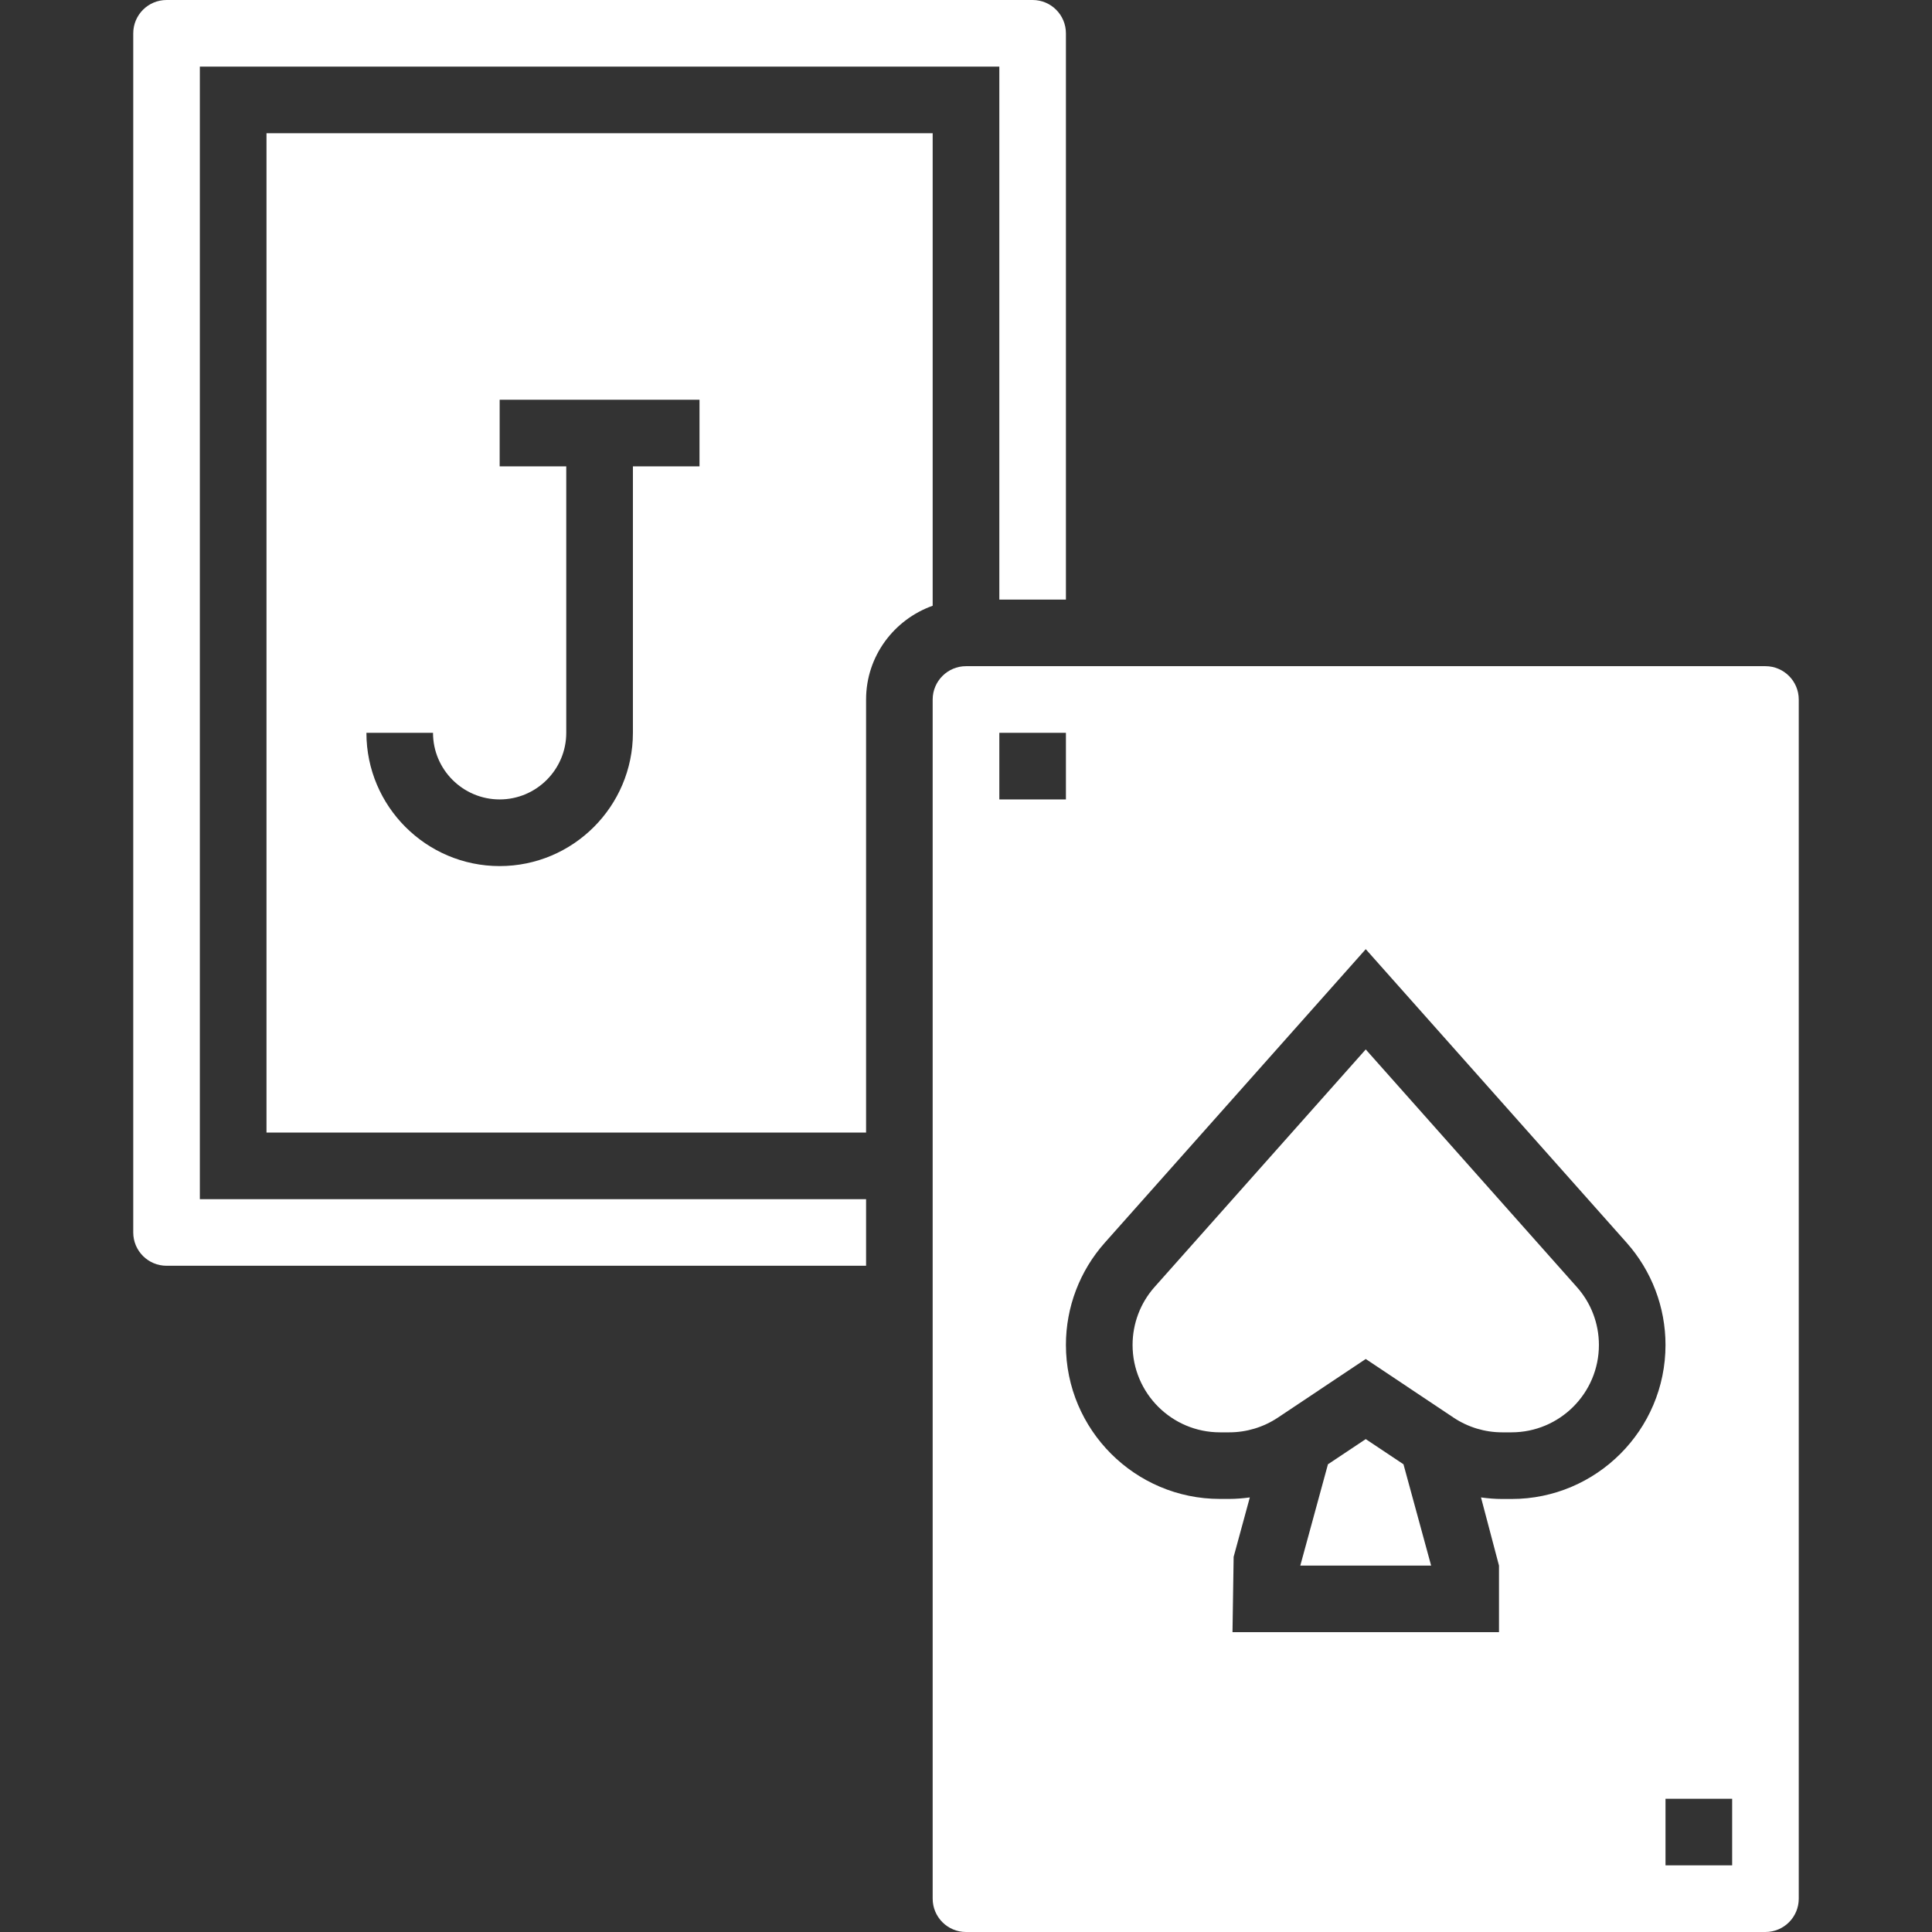 <svg width="32" height="32" viewBox="0 0 32 32" fill="none" xmlns="http://www.w3.org/2000/svg">
<rect x="0" y="0" width="32" height="32" fill="#333333" stroke="none"/>
<path d="M22.621 17.382L19.124 21.316C18.888 21.581 18.759 21.923 18.759 22.277C18.759 23.075 19.408 23.724 20.206 23.724H20.36C20.646 23.724 20.924 23.64 21.163 23.482L22.621 22.509L24.078 23.482C24.317 23.64 24.595 23.724 24.881 23.724H25.035C25.834 23.724 26.483 23.075 26.483 22.277C26.483 21.922 26.353 21.581 26.117 21.317L22.621 17.382Z" fill="white"/>
<path d="M15.448 2.207H4.414V18.759H14.345V11.586C14.345 10.868 14.808 10.261 15.448 10.033V2.207ZM11.586 7.724H10.483V12.138C10.483 13.355 9.493 14.345 8.276 14.345C7.059 14.345 6.069 13.355 6.069 12.138H7.172C7.172 12.746 7.667 13.241 8.276 13.241C8.884 13.241 9.379 12.746 9.379 12.138V7.724H8.276V6.621H11.586V7.724Z" fill="white"/>
<path d="M22.621 23.836L21.995 24.253L21.537 25.931H23.704L23.246 24.253L22.621 23.836Z" fill="white"/>
<path d="M29.241 11.034H16C15.696 11.034 15.448 11.282 15.448 11.586V31.448C15.448 31.753 15.696 32 16 32H29.241C29.546 32 29.793 31.753 29.793 31.448V11.586C29.793 11.282 29.546 11.034 29.241 11.034ZM16.552 12.138H17.655V13.241H16.552V12.138ZM25.036 24.828H24.881C24.763 24.828 24.646 24.818 24.53 24.802L24.828 25.931V27.034H20.414L20.433 25.786L20.701 24.802C20.589 24.817 20.475 24.827 20.36 24.827H20.206C18.8 24.827 17.655 23.683 17.655 22.276C17.655 21.651 17.884 21.049 18.3 20.582L22.621 15.721L26.942 20.583C27.357 21.05 27.586 21.651 27.586 22.277C27.586 23.683 26.442 24.828 25.036 24.828ZM28.69 30.896H27.586V29.793H28.69V30.896Z" fill="white"/>
<path d="M3.31 1.103H16.552V9.931H17.655V0.552C17.655 0.247 17.408 0 17.104 0H2.759C2.454 0 2.207 0.247 2.207 0.552V20.414C2.207 20.718 2.454 20.965 2.759 20.965H14.345V19.862H3.31V1.103Z" fill="white"/>
</svg>

